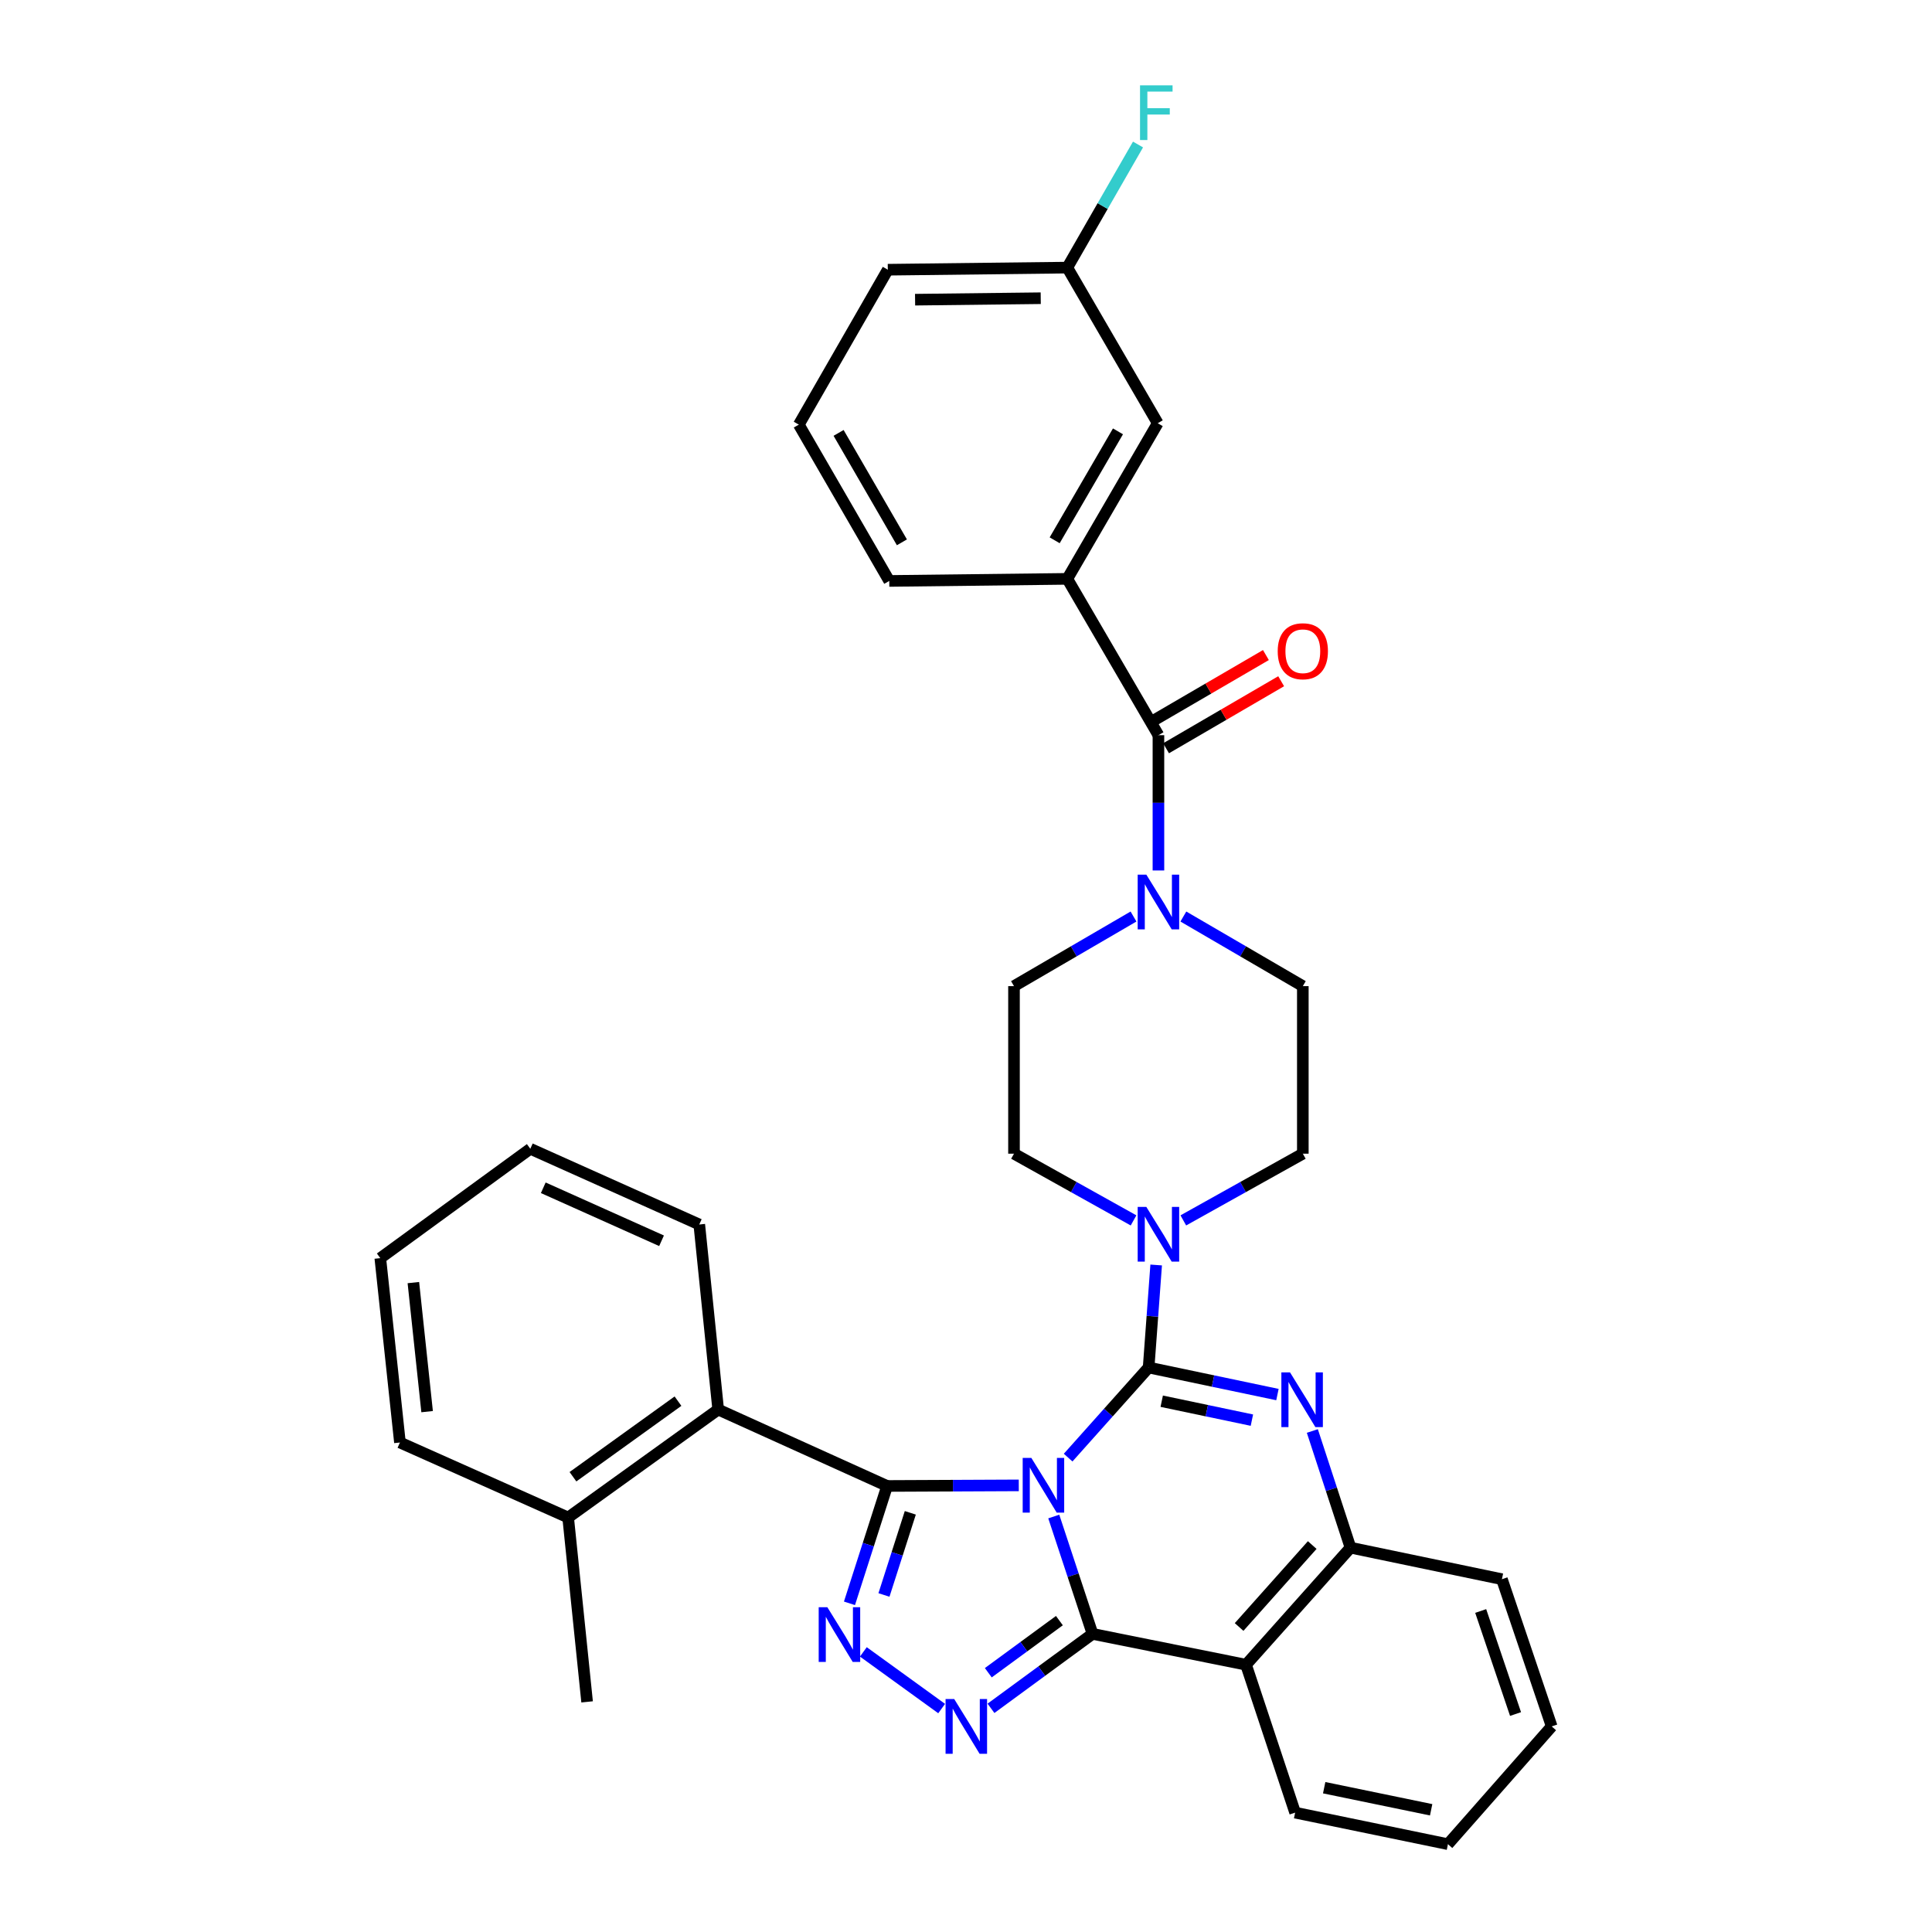 <?xml version='1.0' encoding='iso-8859-1'?>
<svg version='1.1' baseProfile='full'
              xmlns='http://www.w3.org/2000/svg'
                      xmlns:rdkit='http://www.rdkit.org/xml'
                      xmlns:xlink='http://www.w3.org/1999/xlink'
                  xml:space='preserve'
width='1000px' height='1000px' viewBox='0 0 1000 1000'>
<!-- END OF HEADER -->
<rect style='opacity:1.0;fill:#FFFFFF;stroke:none' width='1000' height='1000' x='0' y='0'> </rect>
<path class='bond-0' d='M 552.865,754.458 L 573.695,731.139' style='fill:none;fill-rule:evenodd;stroke:#0000FF;stroke-width:6px;stroke-linecap:butt;stroke-linejoin:miter;stroke-opacity:1' />
<path class='bond-0' d='M 573.695,731.139 L 594.526,707.819' style='fill:none;fill-rule:evenodd;stroke:#000000;stroke-width:6px;stroke-linecap:butt;stroke-linejoin:miter;stroke-opacity:1' />
<path class='bond-1' d='M 545.429,784.954 L 555.463,815.323' style='fill:none;fill-rule:evenodd;stroke:#0000FF;stroke-width:6px;stroke-linecap:butt;stroke-linejoin:miter;stroke-opacity:1' />
<path class='bond-1' d='M 555.463,815.323 L 565.496,845.693' style='fill:none;fill-rule:evenodd;stroke:#000000;stroke-width:6px;stroke-linecap:butt;stroke-linejoin:miter;stroke-opacity:1' />
<path class='bond-2' d='M 527.319,768.827 L 493.244,768.981' style='fill:none;fill-rule:evenodd;stroke:#0000FF;stroke-width:6px;stroke-linecap:butt;stroke-linejoin:miter;stroke-opacity:1' />
<path class='bond-2' d='M 493.244,768.981 L 459.169,769.135' style='fill:none;fill-rule:evenodd;stroke:#000000;stroke-width:6px;stroke-linecap:butt;stroke-linejoin:miter;stroke-opacity:1' />
<path class='bond-3' d='M 594.526,707.819 L 627.865,714.822' style='fill:none;fill-rule:evenodd;stroke:#000000;stroke-width:6px;stroke-linecap:butt;stroke-linejoin:miter;stroke-opacity:1' />
<path class='bond-3' d='M 627.865,714.822 L 661.205,721.825' style='fill:none;fill-rule:evenodd;stroke:#0000FF;stroke-width:6px;stroke-linecap:butt;stroke-linejoin:miter;stroke-opacity:1' />
<path class='bond-3' d='M 601.305,725.262 L 624.643,730.164' style='fill:none;fill-rule:evenodd;stroke:#000000;stroke-width:6px;stroke-linecap:butt;stroke-linejoin:miter;stroke-opacity:1' />
<path class='bond-3' d='M 624.643,730.164 L 647.981,735.066' style='fill:none;fill-rule:evenodd;stroke:#0000FF;stroke-width:6px;stroke-linecap:butt;stroke-linejoin:miter;stroke-opacity:1' />
<path class='bond-7' d='M 594.526,707.819 L 596.479,681.286' style='fill:none;fill-rule:evenodd;stroke:#000000;stroke-width:6px;stroke-linecap:butt;stroke-linejoin:miter;stroke-opacity:1' />
<path class='bond-7' d='M 596.479,681.286 L 598.433,654.754' style='fill:none;fill-rule:evenodd;stroke:#0000FF;stroke-width:6px;stroke-linecap:butt;stroke-linejoin:miter;stroke-opacity:1' />
<path class='bond-4' d='M 565.496,845.693 L 539.214,864.961' style='fill:none;fill-rule:evenodd;stroke:#000000;stroke-width:6px;stroke-linecap:butt;stroke-linejoin:miter;stroke-opacity:1' />
<path class='bond-4' d='M 539.214,864.961 L 512.931,884.229' style='fill:none;fill-rule:evenodd;stroke:#0000FF;stroke-width:6px;stroke-linecap:butt;stroke-linejoin:miter;stroke-opacity:1' />
<path class='bond-4' d='M 548.342,838.829 L 529.944,852.317' style='fill:none;fill-rule:evenodd;stroke:#000000;stroke-width:6px;stroke-linecap:butt;stroke-linejoin:miter;stroke-opacity:1' />
<path class='bond-4' d='M 529.944,852.317 L 511.546,865.805' style='fill:none;fill-rule:evenodd;stroke:#0000FF;stroke-width:6px;stroke-linecap:butt;stroke-linejoin:miter;stroke-opacity:1' />
<path class='bond-6' d='M 565.496,845.693 L 644.946,861.657' style='fill:none;fill-rule:evenodd;stroke:#000000;stroke-width:6px;stroke-linecap:butt;stroke-linejoin:miter;stroke-opacity:1' />
<path class='bond-5' d='M 459.169,769.135 L 449.427,799.507' style='fill:none;fill-rule:evenodd;stroke:#000000;stroke-width:6px;stroke-linecap:butt;stroke-linejoin:miter;stroke-opacity:1' />
<path class='bond-5' d='M 449.427,799.507 L 439.685,829.879' style='fill:none;fill-rule:evenodd;stroke:#0000FF;stroke-width:6px;stroke-linecap:butt;stroke-linejoin:miter;stroke-opacity:1' />
<path class='bond-5' d='M 471.175,783.035 L 464.355,804.295' style='fill:none;fill-rule:evenodd;stroke:#000000;stroke-width:6px;stroke-linecap:butt;stroke-linejoin:miter;stroke-opacity:1' />
<path class='bond-5' d='M 464.355,804.295 L 457.536,825.556' style='fill:none;fill-rule:evenodd;stroke:#0000FF;stroke-width:6px;stroke-linecap:butt;stroke-linejoin:miter;stroke-opacity:1' />
<path class='bond-11' d='M 459.169,769.135 L 371.733,729.576' style='fill:none;fill-rule:evenodd;stroke:#000000;stroke-width:6px;stroke-linecap:butt;stroke-linejoin:miter;stroke-opacity:1' />
<path class='bond-35' d='M 679.265,740.68 L 689.14,770.872' style='fill:none;fill-rule:evenodd;stroke:#0000FF;stroke-width:6px;stroke-linecap:butt;stroke-linejoin:miter;stroke-opacity:1' />
<path class='bond-35' d='M 689.14,770.872 L 699.015,801.064' style='fill:none;fill-rule:evenodd;stroke:#000000;stroke-width:6px;stroke-linecap:butt;stroke-linejoin:miter;stroke-opacity:1' />
<path class='bond-34' d='M 487.399,884.347 L 446.868,855.013' style='fill:none;fill-rule:evenodd;stroke:#0000FF;stroke-width:6px;stroke-linecap:butt;stroke-linejoin:miter;stroke-opacity:1' />
<path class='bond-8' d='M 644.946,861.657 L 699.015,801.064' style='fill:none;fill-rule:evenodd;stroke:#000000;stroke-width:6px;stroke-linecap:butt;stroke-linejoin:miter;stroke-opacity:1' />
<path class='bond-8' d='M 641.359,842.13 L 679.207,799.715' style='fill:none;fill-rule:evenodd;stroke:#000000;stroke-width:6px;stroke-linecap:butt;stroke-linejoin:miter;stroke-opacity:1' />
<path class='bond-21' d='M 644.946,861.657 L 670.36,938.215' style='fill:none;fill-rule:evenodd;stroke:#000000;stroke-width:6px;stroke-linecap:butt;stroke-linejoin:miter;stroke-opacity:1' />
<path class='bond-13' d='M 612.483,631.675 L 643.412,614.411' style='fill:none;fill-rule:evenodd;stroke:#0000FF;stroke-width:6px;stroke-linecap:butt;stroke-linejoin:miter;stroke-opacity:1' />
<path class='bond-13' d='M 643.412,614.411 L 674.341,597.146' style='fill:none;fill-rule:evenodd;stroke:#000000;stroke-width:6px;stroke-linecap:butt;stroke-linejoin:miter;stroke-opacity:1' />
<path class='bond-14' d='M 586.723,631.678 L 555.781,614.412' style='fill:none;fill-rule:evenodd;stroke:#0000FF;stroke-width:6px;stroke-linecap:butt;stroke-linejoin:miter;stroke-opacity:1' />
<path class='bond-14' d='M 555.781,614.412 L 524.84,597.146' style='fill:none;fill-rule:evenodd;stroke:#000000;stroke-width:6px;stroke-linecap:butt;stroke-linejoin:miter;stroke-opacity:1' />
<path class='bond-24' d='M 699.015,801.064 L 777.393,817.395' style='fill:none;fill-rule:evenodd;stroke:#000000;stroke-width:6px;stroke-linecap:butt;stroke-linejoin:miter;stroke-opacity:1' />
<path class='bond-9' d='M 599.603,380.529 L 599.603,415.543' style='fill:none;fill-rule:evenodd;stroke:#000000;stroke-width:6px;stroke-linecap:butt;stroke-linejoin:miter;stroke-opacity:1' />
<path class='bond-9' d='M 599.603,415.543 L 599.603,450.557' style='fill:none;fill-rule:evenodd;stroke:#0000FF;stroke-width:6px;stroke-linecap:butt;stroke-linejoin:miter;stroke-opacity:1' />
<path class='bond-12' d='M 599.603,380.529 L 552.432,299.616' style='fill:none;fill-rule:evenodd;stroke:#000000;stroke-width:6px;stroke-linecap:butt;stroke-linejoin:miter;stroke-opacity:1' />
<path class='bond-17' d='M 603.549,387.302 L 633.336,369.952' style='fill:none;fill-rule:evenodd;stroke:#000000;stroke-width:6px;stroke-linecap:butt;stroke-linejoin:miter;stroke-opacity:1' />
<path class='bond-17' d='M 633.336,369.952 L 663.124,352.603' style='fill:none;fill-rule:evenodd;stroke:#FF0000;stroke-width:6px;stroke-linecap:butt;stroke-linejoin:miter;stroke-opacity:1' />
<path class='bond-17' d='M 595.658,373.755 L 625.446,356.405' style='fill:none;fill-rule:evenodd;stroke:#000000;stroke-width:6px;stroke-linecap:butt;stroke-linejoin:miter;stroke-opacity:1' />
<path class='bond-17' d='M 625.446,356.405 L 655.233,339.056' style='fill:none;fill-rule:evenodd;stroke:#FF0000;stroke-width:6px;stroke-linecap:butt;stroke-linejoin:miter;stroke-opacity:1' />
<path class='bond-10' d='M 586.7,474.392 L 555.77,492.408' style='fill:none;fill-rule:evenodd;stroke:#0000FF;stroke-width:6px;stroke-linecap:butt;stroke-linejoin:miter;stroke-opacity:1' />
<path class='bond-10' d='M 555.77,492.408 L 524.84,510.424' style='fill:none;fill-rule:evenodd;stroke:#000000;stroke-width:6px;stroke-linecap:butt;stroke-linejoin:miter;stroke-opacity:1' />
<path class='bond-36' d='M 612.506,474.394 L 643.423,492.409' style='fill:none;fill-rule:evenodd;stroke:#0000FF;stroke-width:6px;stroke-linecap:butt;stroke-linejoin:miter;stroke-opacity:1' />
<path class='bond-36' d='M 643.423,492.409 L 674.341,510.424' style='fill:none;fill-rule:evenodd;stroke:#000000;stroke-width:6px;stroke-linecap:butt;stroke-linejoin:miter;stroke-opacity:1' />
<path class='bond-19' d='M 371.733,729.576 L 294.07,785.465' style='fill:none;fill-rule:evenodd;stroke:#000000;stroke-width:6px;stroke-linecap:butt;stroke-linejoin:miter;stroke-opacity:1' />
<path class='bond-19' d='M 350.926,725.234 L 296.562,764.357' style='fill:none;fill-rule:evenodd;stroke:#000000;stroke-width:6px;stroke-linecap:butt;stroke-linejoin:miter;stroke-opacity:1' />
<path class='bond-25' d='M 371.733,729.576 L 361.944,633.796' style='fill:none;fill-rule:evenodd;stroke:#000000;stroke-width:6px;stroke-linecap:butt;stroke-linejoin:miter;stroke-opacity:1' />
<path class='bond-18' d='M 552.432,299.616 L 599.238,219.061' style='fill:none;fill-rule:evenodd;stroke:#000000;stroke-width:6px;stroke-linecap:butt;stroke-linejoin:miter;stroke-opacity:1' />
<path class='bond-18' d='M 545.898,279.657 L 578.661,223.268' style='fill:none;fill-rule:evenodd;stroke:#000000;stroke-width:6px;stroke-linecap:butt;stroke-linejoin:miter;stroke-opacity:1' />
<path class='bond-23' d='M 552.432,299.616 L 460.275,300.696' style='fill:none;fill-rule:evenodd;stroke:#000000;stroke-width:6px;stroke-linecap:butt;stroke-linejoin:miter;stroke-opacity:1' />
<path class='bond-15' d='M 674.341,597.146 L 674.341,510.424' style='fill:none;fill-rule:evenodd;stroke:#000000;stroke-width:6px;stroke-linecap:butt;stroke-linejoin:miter;stroke-opacity:1' />
<path class='bond-16' d='M 524.84,597.146 L 524.84,510.424' style='fill:none;fill-rule:evenodd;stroke:#000000;stroke-width:6px;stroke-linecap:butt;stroke-linejoin:miter;stroke-opacity:1' />
<path class='bond-20' d='M 599.238,219.061 L 552.432,138.514' style='fill:none;fill-rule:evenodd;stroke:#000000;stroke-width:6px;stroke-linecap:butt;stroke-linejoin:miter;stroke-opacity:1' />
<path class='bond-27' d='M 294.07,785.465 L 303.885,880.888' style='fill:none;fill-rule:evenodd;stroke:#000000;stroke-width:6px;stroke-linecap:butt;stroke-linejoin:miter;stroke-opacity:1' />
<path class='bond-28' d='M 294.07,785.465 L 207.008,746.638' style='fill:none;fill-rule:evenodd;stroke:#000000;stroke-width:6px;stroke-linecap:butt;stroke-linejoin:miter;stroke-opacity:1' />
<path class='bond-22' d='M 552.432,138.514 L 570.733,106.655' style='fill:none;fill-rule:evenodd;stroke:#000000;stroke-width:6px;stroke-linecap:butt;stroke-linejoin:miter;stroke-opacity:1' />
<path class='bond-22' d='M 570.733,106.655 L 589.035,74.797' style='fill:none;fill-rule:evenodd;stroke:#33CCCC;stroke-width:6px;stroke-linecap:butt;stroke-linejoin:miter;stroke-opacity:1' />
<path class='bond-39' d='M 552.432,138.514 L 459.526,139.603' style='fill:none;fill-rule:evenodd;stroke:#000000;stroke-width:6px;stroke-linecap:butt;stroke-linejoin:miter;stroke-opacity:1' />
<path class='bond-39' d='M 538.68,154.354 L 473.646,155.116' style='fill:none;fill-rule:evenodd;stroke:#000000;stroke-width:6px;stroke-linecap:butt;stroke-linejoin:miter;stroke-opacity:1' />
<path class='bond-30' d='M 670.36,938.215 L 749.452,954.545' style='fill:none;fill-rule:evenodd;stroke:#000000;stroke-width:6px;stroke-linecap:butt;stroke-linejoin:miter;stroke-opacity:1' />
<path class='bond-30' d='M 685.394,925.311 L 740.759,936.742' style='fill:none;fill-rule:evenodd;stroke:#000000;stroke-width:6px;stroke-linecap:butt;stroke-linejoin:miter;stroke-opacity:1' />
<path class='bond-26' d='M 460.275,300.696 L 413.461,219.784' style='fill:none;fill-rule:evenodd;stroke:#000000;stroke-width:6px;stroke-linecap:butt;stroke-linejoin:miter;stroke-opacity:1' />
<path class='bond-26' d='M 466.823,280.708 L 434.053,224.07' style='fill:none;fill-rule:evenodd;stroke:#000000;stroke-width:6px;stroke-linecap:butt;stroke-linejoin:miter;stroke-opacity:1' />
<path class='bond-32' d='M 777.393,817.395 L 803.156,893.587' style='fill:none;fill-rule:evenodd;stroke:#000000;stroke-width:6px;stroke-linecap:butt;stroke-linejoin:miter;stroke-opacity:1' />
<path class='bond-32' d='M 766.406,833.845 L 784.44,887.18' style='fill:none;fill-rule:evenodd;stroke:#000000;stroke-width:6px;stroke-linecap:butt;stroke-linejoin:miter;stroke-opacity:1' />
<path class='bond-31' d='M 361.944,633.796 L 274.49,594.603' style='fill:none;fill-rule:evenodd;stroke:#000000;stroke-width:6px;stroke-linecap:butt;stroke-linejoin:miter;stroke-opacity:1' />
<path class='bond-31' d='M 342.414,642.223 L 281.197,614.788' style='fill:none;fill-rule:evenodd;stroke:#000000;stroke-width:6px;stroke-linecap:butt;stroke-linejoin:miter;stroke-opacity:1' />
<path class='bond-29' d='M 413.461,219.784 L 459.526,139.603' style='fill:none;fill-rule:evenodd;stroke:#000000;stroke-width:6px;stroke-linecap:butt;stroke-linejoin:miter;stroke-opacity:1' />
<path class='bond-33' d='M 207.008,746.638 L 196.844,651.215' style='fill:none;fill-rule:evenodd;stroke:#000000;stroke-width:6px;stroke-linecap:butt;stroke-linejoin:miter;stroke-opacity:1' />
<path class='bond-33' d='M 221.073,730.664 L 213.958,663.868' style='fill:none;fill-rule:evenodd;stroke:#000000;stroke-width:6px;stroke-linecap:butt;stroke-linejoin:miter;stroke-opacity:1' />
<path class='bond-38' d='M 749.452,954.545 L 803.156,893.587' style='fill:none;fill-rule:evenodd;stroke:#000000;stroke-width:6px;stroke-linecap:butt;stroke-linejoin:miter;stroke-opacity:1' />
<path class='bond-37' d='M 274.49,594.603 L 196.844,651.215' style='fill:none;fill-rule:evenodd;stroke:#000000;stroke-width:6px;stroke-linecap:butt;stroke-linejoin:miter;stroke-opacity:1' />
<path  class='atom-0' d='M 533.822 754.609
L 543.102 769.609
Q 544.022 771.089, 545.502 773.769
Q 546.982 776.449, 547.062 776.609
L 547.062 754.609
L 550.822 754.609
L 550.822 782.929
L 546.942 782.929
L 536.982 766.529
Q 535.822 764.609, 534.582 762.409
Q 533.382 760.209, 533.022 759.529
L 533.022 782.929
L 529.342 782.929
L 529.342 754.609
L 533.822 754.609
' fill='#0000FF'/>
<path  class='atom-4' d='M 667.715 710.347
L 676.995 725.347
Q 677.915 726.827, 679.395 729.507
Q 680.875 732.187, 680.955 732.347
L 680.955 710.347
L 684.715 710.347
L 684.715 738.667
L 680.835 738.667
L 670.875 722.267
Q 669.715 720.347, 668.475 718.147
Q 667.275 715.947, 666.915 715.267
L 666.915 738.667
L 663.235 738.667
L 663.235 710.347
L 667.715 710.347
' fill='#0000FF'/>
<path  class='atom-5' d='M 493.905 879.427
L 503.185 894.427
Q 504.105 895.907, 505.585 898.587
Q 507.065 901.267, 507.145 901.427
L 507.145 879.427
L 510.905 879.427
L 510.905 907.747
L 507.025 907.747
L 497.065 891.347
Q 495.905 889.427, 494.665 887.227
Q 493.465 885.027, 493.105 884.347
L 493.105 907.747
L 489.425 907.747
L 489.425 879.427
L 493.905 879.427
' fill='#0000FF'/>
<path  class='atom-6' d='M 428.235 831.898
L 437.515 846.898
Q 438.435 848.378, 439.915 851.058
Q 441.395 853.738, 441.475 853.898
L 441.475 831.898
L 445.235 831.898
L 445.235 860.218
L 441.355 860.218
L 431.395 843.818
Q 430.235 841.898, 428.995 839.698
Q 427.795 837.498, 427.435 836.818
L 427.435 860.218
L 423.755 860.218
L 423.755 831.898
L 428.235 831.898
' fill='#0000FF'/>
<path  class='atom-8' d='M 593.343 624.705
L 602.623 639.705
Q 603.543 641.185, 605.023 643.865
Q 606.503 646.545, 606.583 646.705
L 606.583 624.705
L 610.343 624.705
L 610.343 653.025
L 606.463 653.025
L 596.503 636.625
Q 595.343 634.705, 594.103 632.505
Q 592.903 630.305, 592.543 629.625
L 592.543 653.025
L 588.863 653.025
L 588.863 624.705
L 593.343 624.705
' fill='#0000FF'/>
<path  class='atom-11' d='M 593.343 452.716
L 602.623 467.716
Q 603.543 469.196, 605.023 471.876
Q 606.503 474.556, 606.583 474.716
L 606.583 452.716
L 610.343 452.716
L 610.343 481.036
L 606.463 481.036
L 596.503 464.636
Q 595.343 462.716, 594.103 460.516
Q 592.903 458.316, 592.543 457.636
L 592.543 481.036
L 588.863 481.036
L 588.863 452.716
L 593.343 452.716
' fill='#0000FF'/>
<path  class='atom-18' d='M 661.341 337.078
Q 661.341 330.278, 664.701 326.478
Q 668.061 322.678, 674.341 322.678
Q 680.621 322.678, 683.981 326.478
Q 687.341 330.278, 687.341 337.078
Q 687.341 343.958, 683.941 347.878
Q 680.541 351.758, 674.341 351.758
Q 668.101 351.758, 664.701 347.878
Q 661.341 343.998, 661.341 337.078
M 674.341 348.558
Q 678.661 348.558, 680.981 345.678
Q 683.341 342.758, 683.341 337.078
Q 683.341 331.518, 680.981 328.718
Q 678.661 325.878, 674.341 325.878
Q 670.021 325.878, 667.661 328.678
Q 665.341 331.478, 665.341 337.078
Q 665.341 342.798, 667.661 345.678
Q 670.021 348.558, 674.341 348.558
' fill='#FF0000'/>
<path  class='atom-23' d='M 590.077 44.165
L 606.917 44.165
L 606.917 47.405
L 593.877 47.405
L 593.877 56.005
L 605.477 56.005
L 605.477 59.285
L 593.877 59.285
L 593.877 72.485
L 590.077 72.485
L 590.077 44.165
' fill='#33CCCC'/>
</svg>
